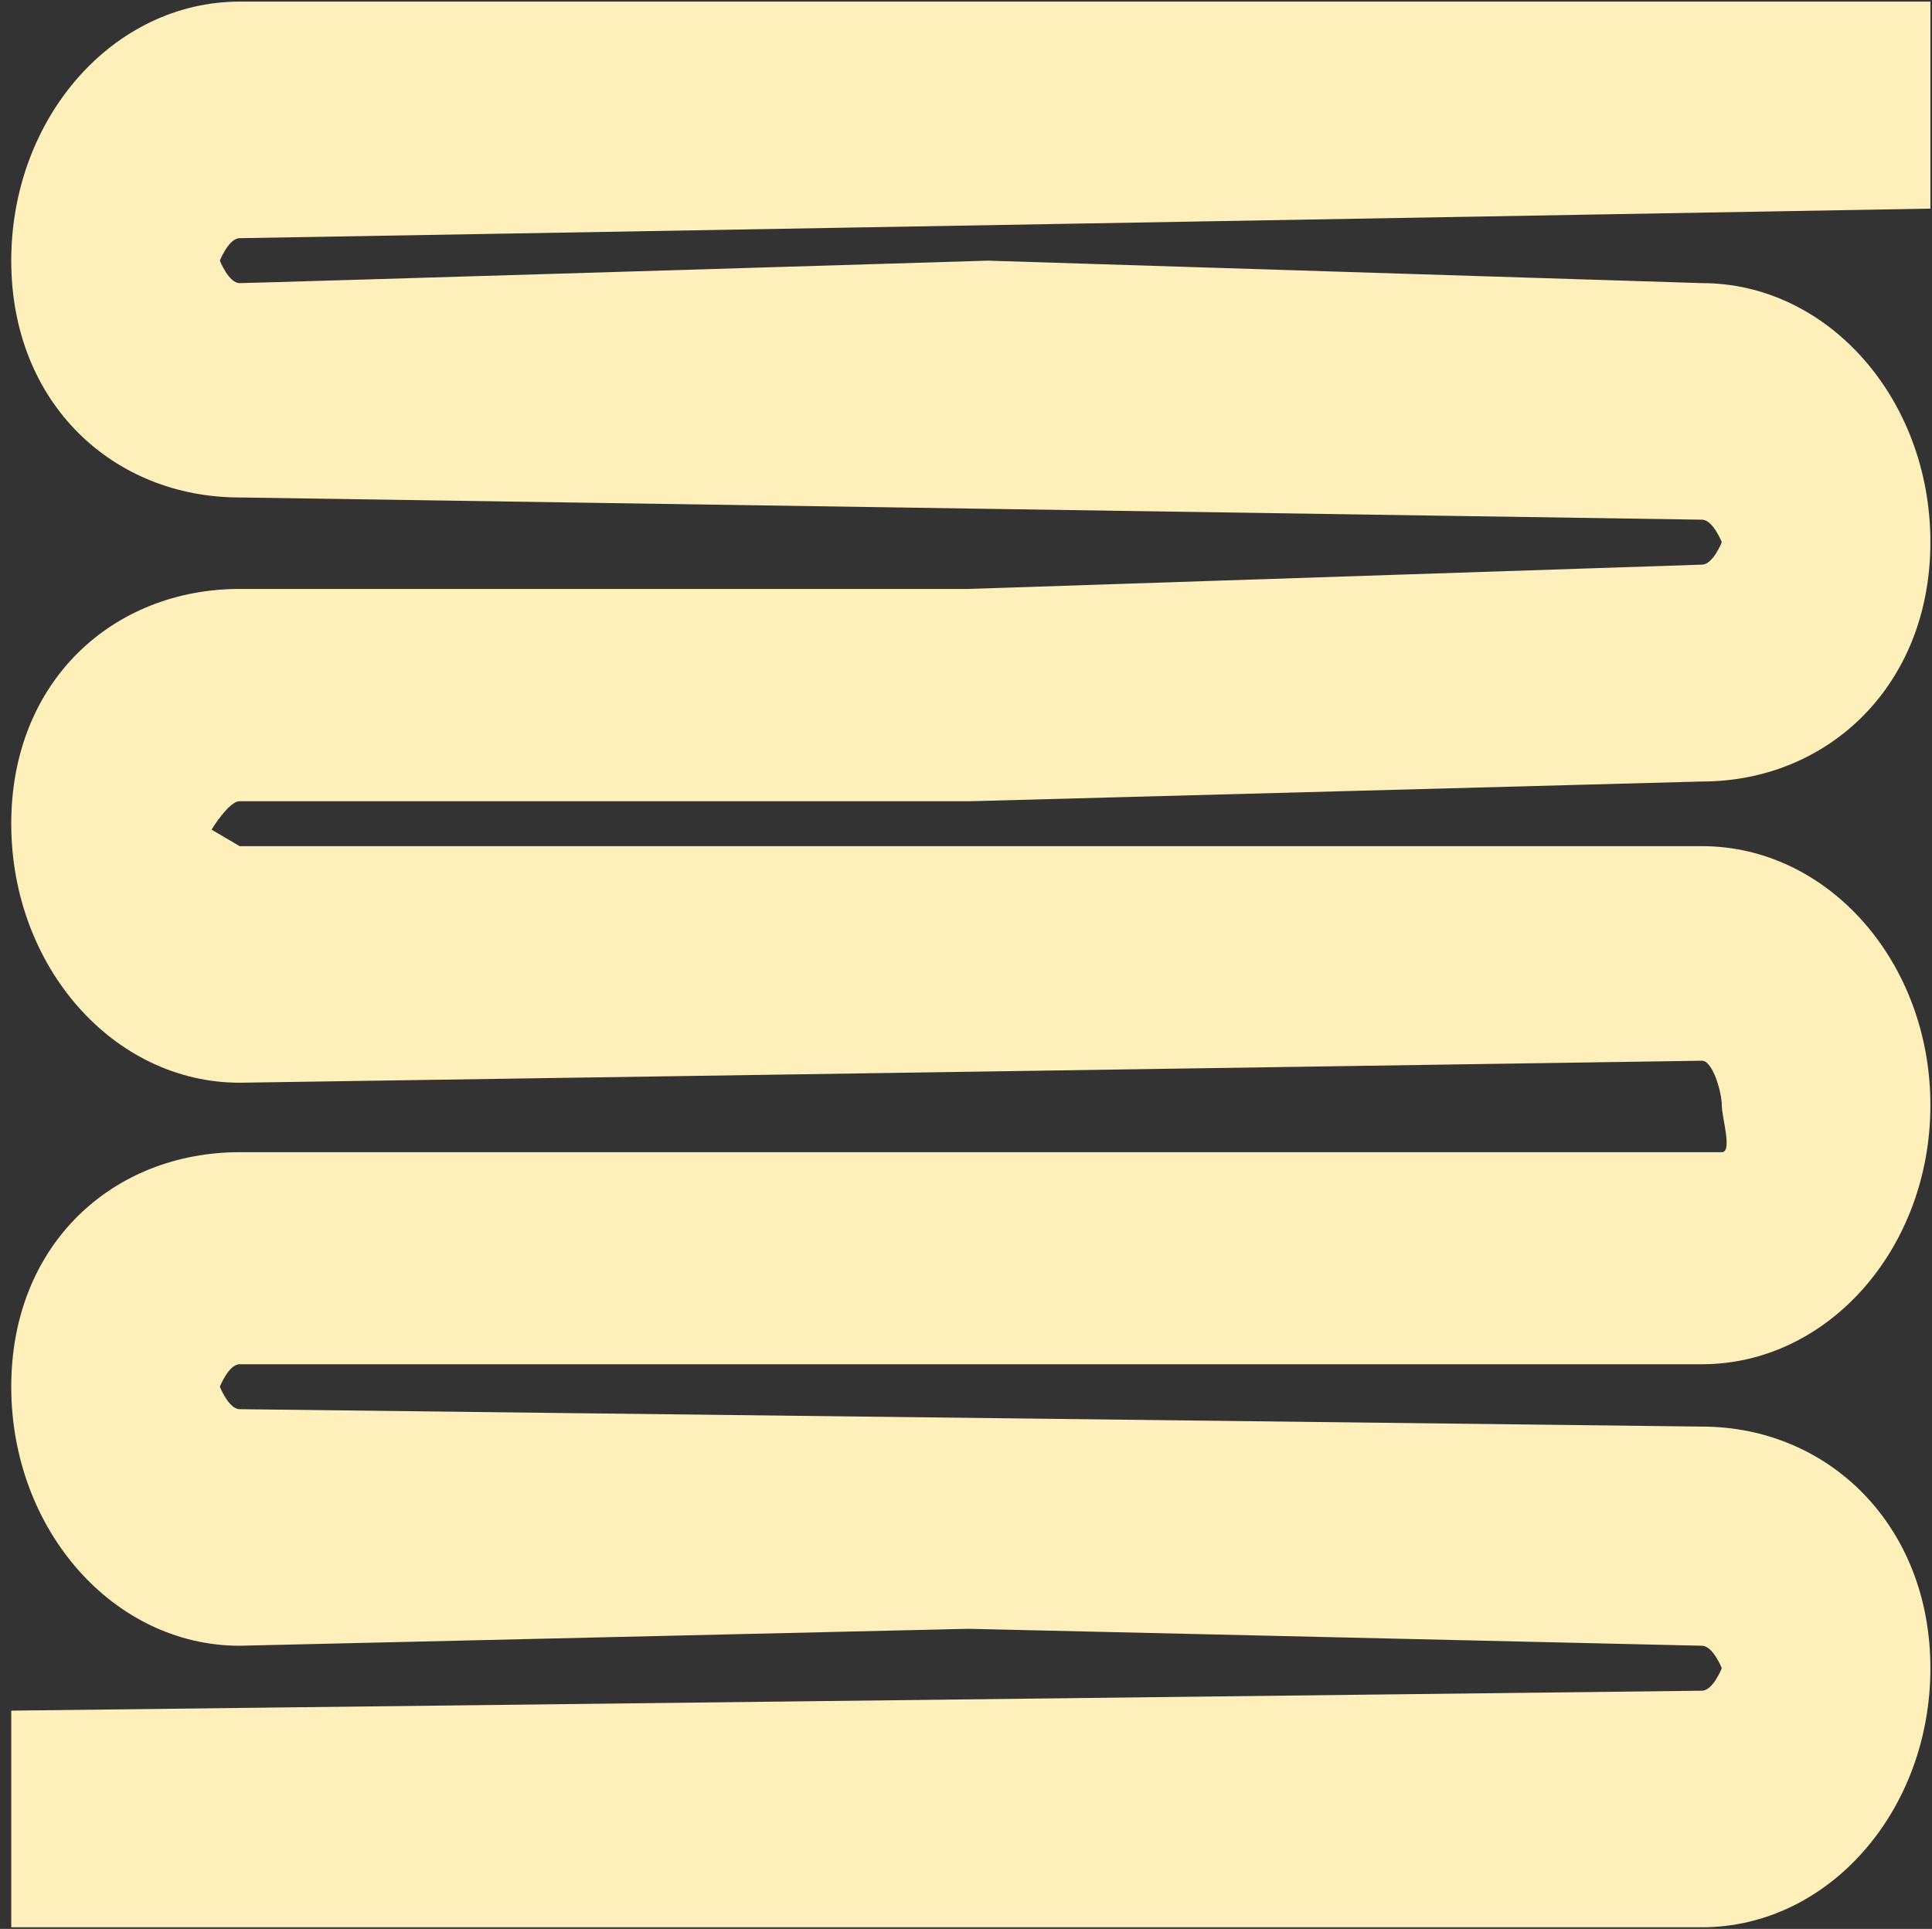 <?xml version="1.0" encoding="utf-8"?>
<svg xmlns="http://www.w3.org/2000/svg" width="601" height="600" viewBox="0 0 601 600" fill="none">
<rect x="0" y="0" width="601" height="600" fill="#333333" stroke="none"/>
<g clip-path="url(#clip0_515_1951)">
<path fill-rule="evenodd" clip-rule="evenodd" d="M600.5 64.892C600.5 64.892 77.961 74.087 74.556 74.087C71.151 74.087 68.391 81.078 68.391 81.078C68.391 81.078 71.151 88.069 74.556 88.069C77.961 88.069 307.311 81.078 307.311 81.078L529.444 88.069C568.687 88.069 600.5 124.145 600.5 168.647C600.5 213.149 568.687 243.095 529.444 243.095L302 249.225C302 249.225 77.961 249.225 74.556 249.225C71.151 249.225 65.811 258.07 65.811 258.07L74.556 263.206L529.444 263.206C568.687 263.206 600.5 299.282 600.5 343.784C600.5 388.286 568.687 424.362 529.444 424.362L74.556 424.362C71.151 424.362 68.391 431.353 68.391 431.353C68.391 431.353 71.151 438.344 74.556 438.344L529.444 443.76C568.687 443.76 600.5 474.42 600.5 518.922C600.5 563.424 568.687 599.5 529.444 599.5L3.5 599.5L3.5 532.113L529.444 525.913C532.849 525.913 535.609 518.922 535.609 518.922C535.609 518.922 532.849 511.931 529.444 511.931L301.311 506.655L74.556 511.931C35.313 511.931 3.5 475.855 3.5 431.353C3.5 386.851 35.313 358.403 74.556 358.403L535.609 358.403C539.013 358.403 535.609 347.645 535.609 343.784C535.609 339.924 532.849 329.95 529.444 329.95L74.556 336.794C35.313 336.794 3.5 300.718 3.5 256.216C3.5 211.714 35.313 183.195 74.556 183.195L301.311 183.195L529.444 175.638C532.849 175.638 535.609 168.647 535.609 168.647C535.609 168.647 532.849 161.656 529.444 161.656L74.556 154.743C35.313 154.742 3.5 125.58 3.5 81.078C3.5 36.576 35.313 0.5 74.556 0.5L600.5 0.5L600.5 64.892Z" fill="#FFEFBB"/>
</g>
<defs>
<clipPath id="clip0_515_1951">
<rect width="600" height="599" fill="white" transform="translate(600.5 599.5) rotate(-180)"/>
</clipPath>
</defs>
</svg>